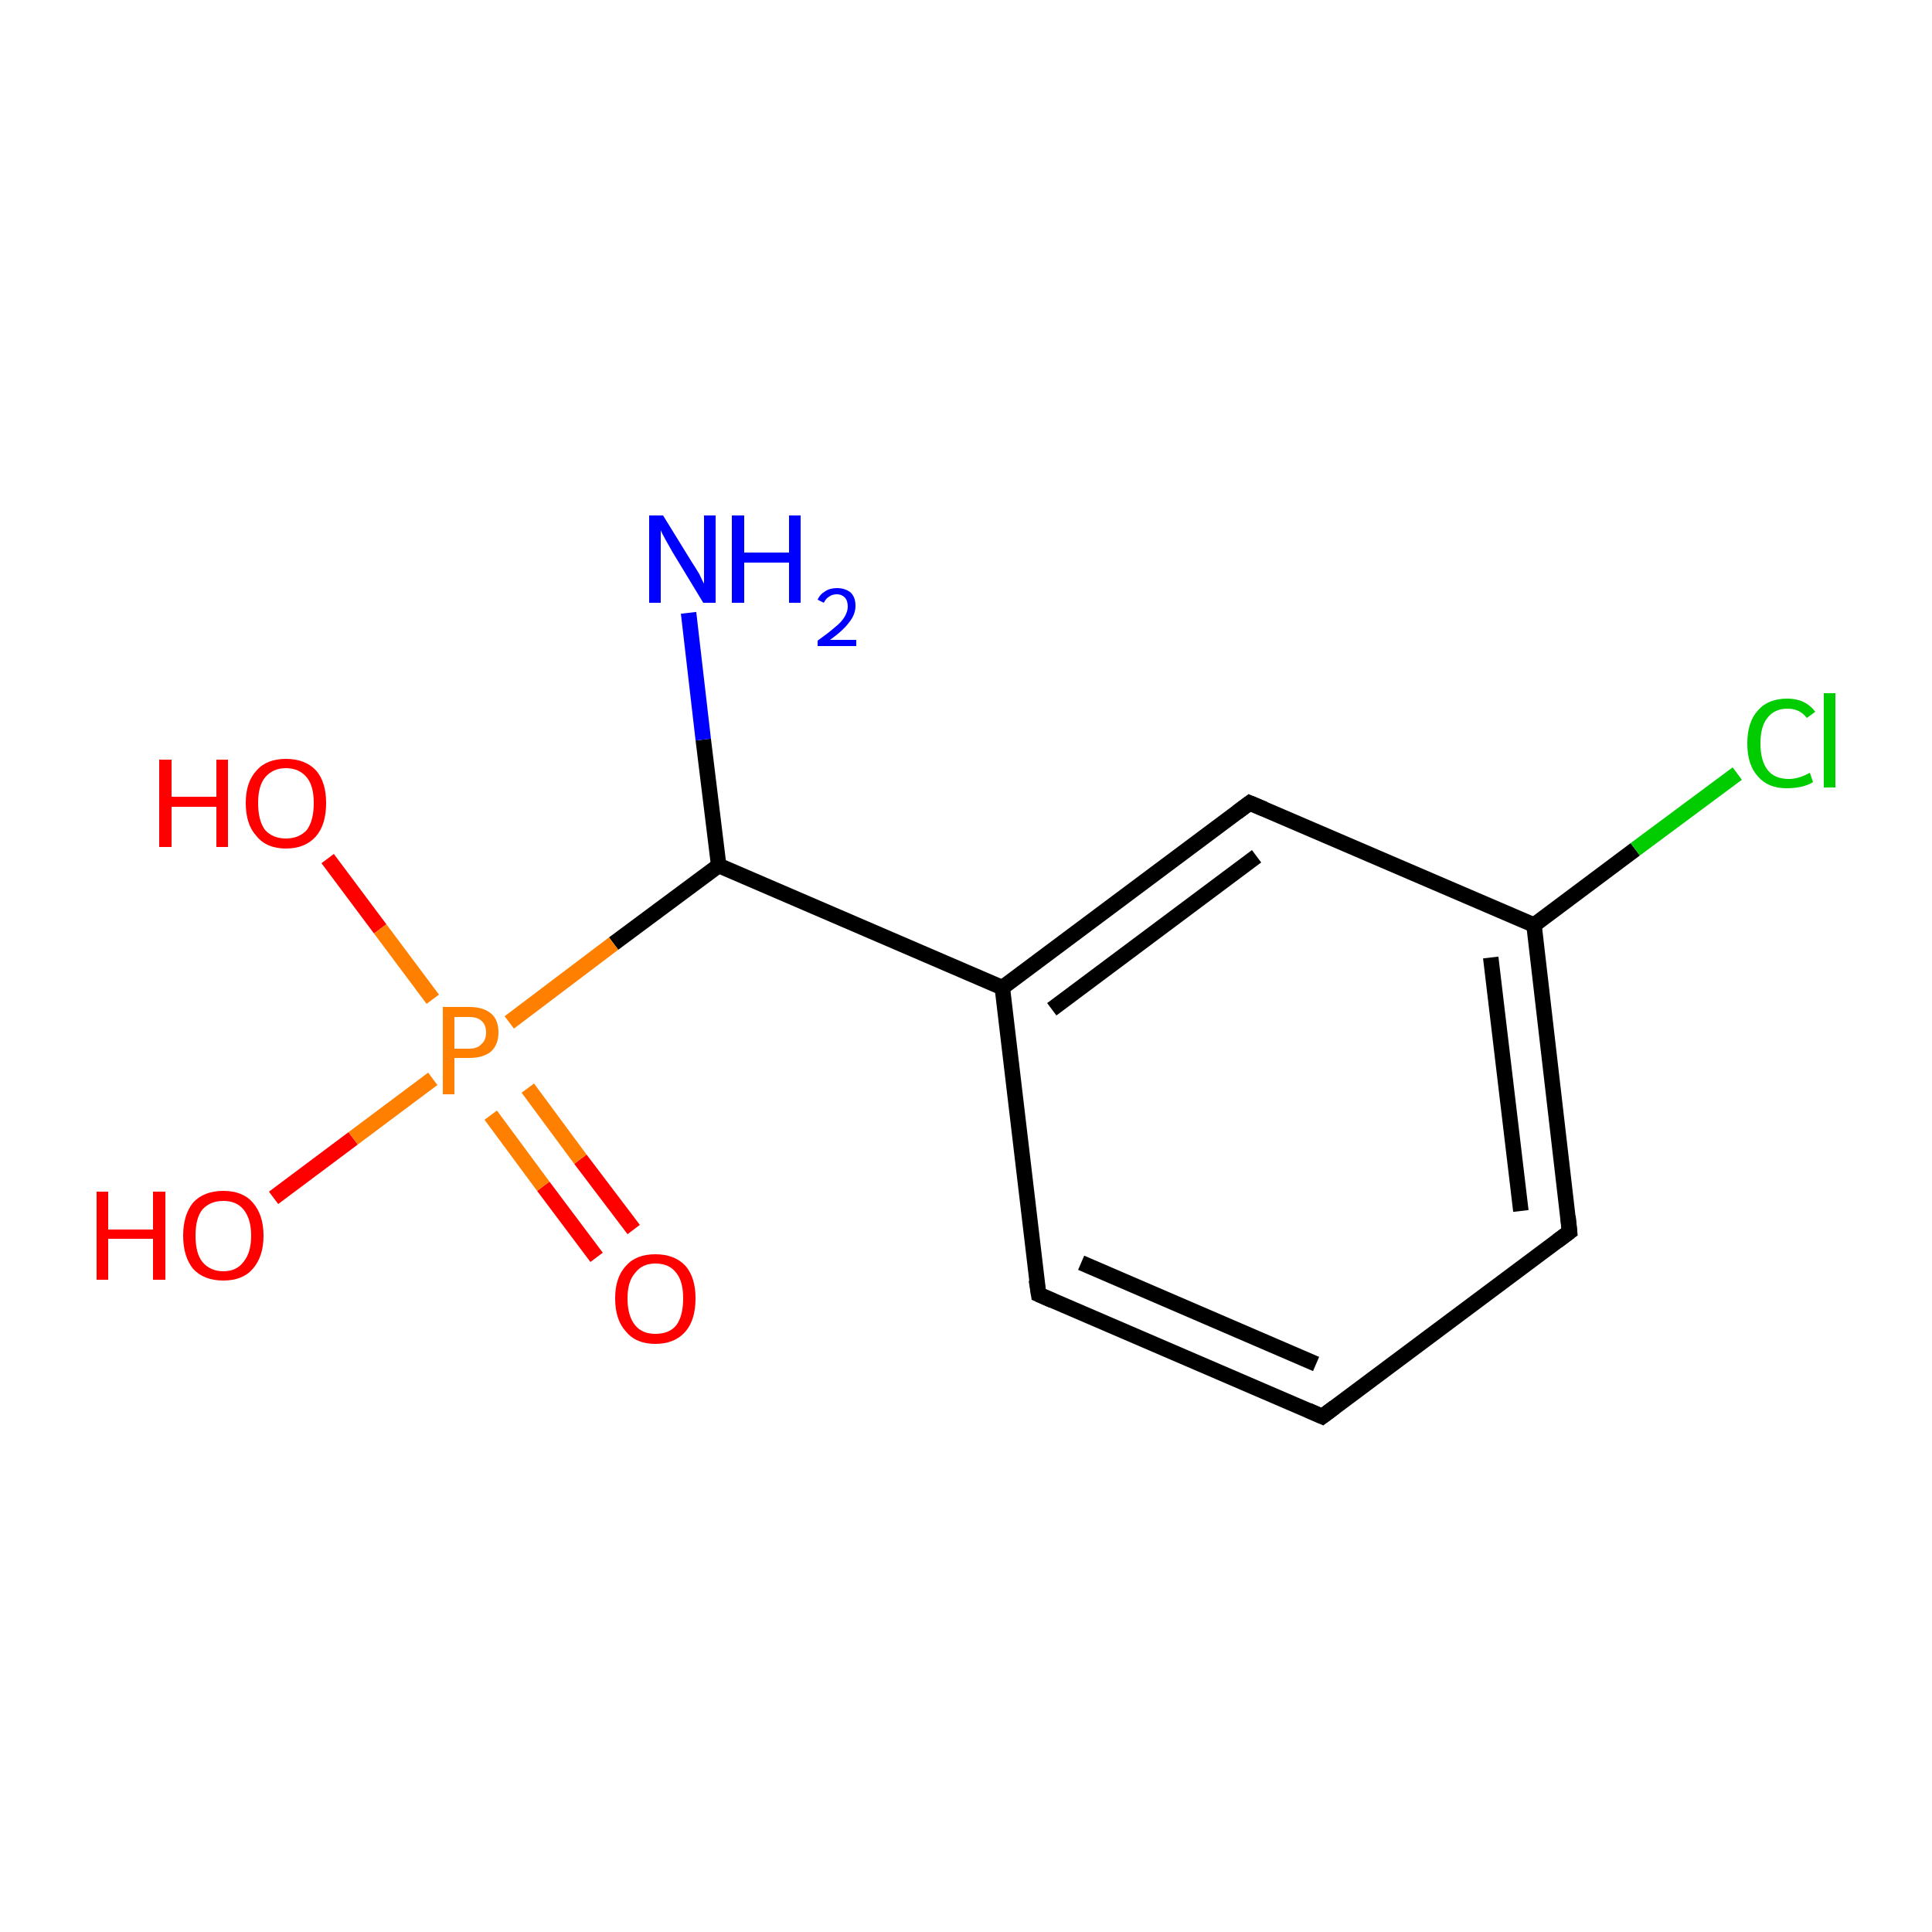 <?xml version='1.0' encoding='iso-8859-1'?>
<svg version='1.1' baseProfile='full'
              xmlns='http://www.w3.org/2000/svg'
                      xmlns:rdkit='http://www.rdkit.org/xml'
                      xmlns:xlink='http://www.w3.org/1999/xlink'
                  xml:space='preserve'
width='250px' height='250px' viewBox='0 0 250 250'>
<!-- END OF HEADER -->
<rect style='opacity:1.0;fill:#FFFFFF;stroke:none' width='250.0' height='250.0' x='0.0' y='0.0'> </rect>
<path class='bond-0 atom-0 atom-1' d='M 171.1,183.3 L 134.4,167.5' style='fill:none;fill-rule:evenodd;stroke:#000000;stroke-width:2.0px;stroke-linecap:butt;stroke-linejoin:miter;stroke-opacity:1' />
<path class='bond-0 atom-0 atom-1' d='M 170.3,176.5 L 139.9,163.4' style='fill:none;fill-rule:evenodd;stroke:#000000;stroke-width:2.0px;stroke-linecap:butt;stroke-linejoin:miter;stroke-opacity:1' />
<path class='bond-1 atom-0 atom-2' d='M 171.1,183.3 L 203.1,159.4' style='fill:none;fill-rule:evenodd;stroke:#000000;stroke-width:2.0px;stroke-linecap:butt;stroke-linejoin:miter;stroke-opacity:1' />
<path class='bond-2 atom-1 atom-4' d='M 134.4,167.5 L 129.7,127.8' style='fill:none;fill-rule:evenodd;stroke:#000000;stroke-width:2.0px;stroke-linecap:butt;stroke-linejoin:miter;stroke-opacity:1' />
<path class='bond-3 atom-2 atom-5' d='M 203.1,159.4 L 198.5,119.7' style='fill:none;fill-rule:evenodd;stroke:#000000;stroke-width:2.0px;stroke-linecap:butt;stroke-linejoin:miter;stroke-opacity:1' />
<path class='bond-3 atom-2 atom-5' d='M 196.8,156.7 L 192.9,123.9' style='fill:none;fill-rule:evenodd;stroke:#000000;stroke-width:2.0px;stroke-linecap:butt;stroke-linejoin:miter;stroke-opacity:1' />
<path class='bond-4 atom-3 atom-4' d='M 161.7,103.9 L 129.7,127.8' style='fill:none;fill-rule:evenodd;stroke:#000000;stroke-width:2.0px;stroke-linecap:butt;stroke-linejoin:miter;stroke-opacity:1' />
<path class='bond-4 atom-3 atom-4' d='M 162.6,110.8 L 136.1,130.6' style='fill:none;fill-rule:evenodd;stroke:#000000;stroke-width:2.0px;stroke-linecap:butt;stroke-linejoin:miter;stroke-opacity:1' />
<path class='bond-5 atom-3 atom-5' d='M 161.7,103.9 L 198.5,119.7' style='fill:none;fill-rule:evenodd;stroke:#000000;stroke-width:2.0px;stroke-linecap:butt;stroke-linejoin:miter;stroke-opacity:1' />
<path class='bond-6 atom-4 atom-6' d='M 129.7,127.8 L 93.0,112.0' style='fill:none;fill-rule:evenodd;stroke:#000000;stroke-width:2.0px;stroke-linecap:butt;stroke-linejoin:miter;stroke-opacity:1' />
<path class='bond-7 atom-5 atom-7' d='M 198.5,119.7 L 211.6,109.9' style='fill:none;fill-rule:evenodd;stroke:#000000;stroke-width:2.0px;stroke-linecap:butt;stroke-linejoin:miter;stroke-opacity:1' />
<path class='bond-7 atom-5 atom-7' d='M 211.6,109.9 L 224.8,100.1' style='fill:none;fill-rule:evenodd;stroke:#00CC00;stroke-width:2.0px;stroke-linecap:butt;stroke-linejoin:miter;stroke-opacity:1' />
<path class='bond-8 atom-6 atom-8' d='M 93.0,112.0 L 91.0,95.7' style='fill:none;fill-rule:evenodd;stroke:#000000;stroke-width:2.0px;stroke-linecap:butt;stroke-linejoin:miter;stroke-opacity:1' />
<path class='bond-8 atom-6 atom-8' d='M 91.0,95.7 L 89.1,79.3' style='fill:none;fill-rule:evenodd;stroke:#0000FF;stroke-width:2.0px;stroke-linecap:butt;stroke-linejoin:miter;stroke-opacity:1' />
<path class='bond-9 atom-6 atom-12' d='M 93.0,112.0 L 79.4,122.1' style='fill:none;fill-rule:evenodd;stroke:#000000;stroke-width:2.0px;stroke-linecap:butt;stroke-linejoin:miter;stroke-opacity:1' />
<path class='bond-9 atom-6 atom-12' d='M 79.4,122.1 L 65.9,132.3' style='fill:none;fill-rule:evenodd;stroke:#FF7F00;stroke-width:2.0px;stroke-linecap:butt;stroke-linejoin:miter;stroke-opacity:1' />
<path class='bond-10 atom-9 atom-12' d='M 35.4,155.0 L 45.7,147.3' style='fill:none;fill-rule:evenodd;stroke:#FF0000;stroke-width:2.0px;stroke-linecap:butt;stroke-linejoin:miter;stroke-opacity:1' />
<path class='bond-10 atom-9 atom-12' d='M 45.7,147.3 L 56.0,139.6' style='fill:none;fill-rule:evenodd;stroke:#FF7F00;stroke-width:2.0px;stroke-linecap:butt;stroke-linejoin:miter;stroke-opacity:1' />
<path class='bond-11 atom-10 atom-12' d='M 42.4,111.1 L 49.2,120.2' style='fill:none;fill-rule:evenodd;stroke:#FF0000;stroke-width:2.0px;stroke-linecap:butt;stroke-linejoin:miter;stroke-opacity:1' />
<path class='bond-11 atom-10 atom-12' d='M 49.2,120.2 L 56.0,129.3' style='fill:none;fill-rule:evenodd;stroke:#FF7F00;stroke-width:2.0px;stroke-linecap:butt;stroke-linejoin:miter;stroke-opacity:1' />
<path class='bond-12 atom-11 atom-12' d='M 77.2,162.7 L 70.3,153.5' style='fill:none;fill-rule:evenodd;stroke:#FF0000;stroke-width:2.0px;stroke-linecap:butt;stroke-linejoin:miter;stroke-opacity:1' />
<path class='bond-12 atom-11 atom-12' d='M 70.3,153.5 L 63.5,144.3' style='fill:none;fill-rule:evenodd;stroke:#FF7F00;stroke-width:2.0px;stroke-linecap:butt;stroke-linejoin:miter;stroke-opacity:1' />
<path class='bond-12 atom-11 atom-12' d='M 82.0,159.1 L 75.1,150.0' style='fill:none;fill-rule:evenodd;stroke:#FF0000;stroke-width:2.0px;stroke-linecap:butt;stroke-linejoin:miter;stroke-opacity:1' />
<path class='bond-12 atom-11 atom-12' d='M 75.1,150.0 L 68.3,140.8' style='fill:none;fill-rule:evenodd;stroke:#FF7F00;stroke-width:2.0px;stroke-linecap:butt;stroke-linejoin:miter;stroke-opacity:1' />
<path d='M 169.3,182.5 L 171.1,183.3 L 172.7,182.1' style='fill:none;stroke:#000000;stroke-width:2.0px;stroke-linecap:butt;stroke-linejoin:miter;stroke-opacity:1;' />
<path d='M 136.2,168.3 L 134.4,167.5 L 134.1,165.6' style='fill:none;stroke:#000000;stroke-width:2.0px;stroke-linecap:butt;stroke-linejoin:miter;stroke-opacity:1;' />
<path d='M 201.5,160.6 L 203.1,159.4 L 202.9,157.4' style='fill:none;stroke:#000000;stroke-width:2.0px;stroke-linecap:butt;stroke-linejoin:miter;stroke-opacity:1;' />
<path d='M 160.1,105.1 L 161.7,103.9 L 163.6,104.7' style='fill:none;stroke:#000000;stroke-width:2.0px;stroke-linecap:butt;stroke-linejoin:miter;stroke-opacity:1;' />
<path class='atom-7' d='M 226.1 96.2
Q 226.1 93.4, 227.5 91.9
Q 228.8 90.4, 231.3 90.4
Q 233.6 90.4, 234.9 92.1
L 233.8 92.9
Q 232.9 91.7, 231.3 91.7
Q 229.6 91.7, 228.7 92.9
Q 227.8 94.0, 227.8 96.2
Q 227.8 98.4, 228.7 99.6
Q 229.6 100.8, 231.5 100.8
Q 232.7 100.8, 234.2 100.0
L 234.6 101.2
Q 234.0 101.6, 233.1 101.8
Q 232.2 102.0, 231.2 102.0
Q 228.8 102.0, 227.5 100.5
Q 226.1 99.0, 226.1 96.2
' fill='#00CC00'/>
<path class='atom-7' d='M 236.0 89.7
L 237.5 89.7
L 237.5 101.9
L 236.0 101.9
L 236.0 89.7
' fill='#00CC00'/>
<path class='atom-8' d='M 85.8 66.7
L 89.5 72.7
Q 89.9 73.3, 90.5 74.3
Q 91.0 75.4, 91.1 75.5
L 91.1 66.7
L 92.6 66.7
L 92.6 78.0
L 91.0 78.0
L 87.0 71.4
Q 86.6 70.7, 86.1 69.8
Q 85.6 68.9, 85.5 68.6
L 85.5 78.0
L 84.0 78.0
L 84.0 66.7
L 85.8 66.7
' fill='#0000FF'/>
<path class='atom-8' d='M 94.7 66.7
L 96.3 66.7
L 96.3 71.5
L 102.1 71.5
L 102.1 66.7
L 103.6 66.7
L 103.6 78.0
L 102.1 78.0
L 102.1 72.8
L 96.3 72.8
L 96.3 78.0
L 94.7 78.0
L 94.7 66.7
' fill='#0000FF'/>
<path class='atom-8' d='M 105.8 77.6
Q 106.1 76.9, 106.8 76.5
Q 107.4 76.1, 108.3 76.1
Q 109.4 76.1, 110.1 76.7
Q 110.7 77.3, 110.7 78.4
Q 110.7 79.5, 109.9 80.5
Q 109.1 81.6, 107.4 82.8
L 110.8 82.8
L 110.8 83.6
L 105.8 83.6
L 105.8 82.9
Q 107.2 81.9, 108.0 81.2
Q 108.9 80.5, 109.3 79.8
Q 109.7 79.1, 109.7 78.5
Q 109.7 77.7, 109.3 77.3
Q 108.9 76.9, 108.3 76.9
Q 107.7 76.9, 107.3 77.2
Q 106.9 77.4, 106.6 78.0
L 105.8 77.6
' fill='#0000FF'/>
<path class='atom-9' d='M 12.5 154.2
L 14.0 154.2
L 14.0 159.1
L 19.8 159.1
L 19.8 154.2
L 21.4 154.2
L 21.4 165.6
L 19.8 165.6
L 19.8 160.3
L 14.0 160.3
L 14.0 165.6
L 12.5 165.6
L 12.5 154.2
' fill='#FF0000'/>
<path class='atom-9' d='M 23.7 159.9
Q 23.7 157.2, 25.0 155.6
Q 26.4 154.1, 28.9 154.1
Q 31.4 154.1, 32.7 155.6
Q 34.1 157.2, 34.1 159.9
Q 34.1 162.6, 32.7 164.2
Q 31.4 165.7, 28.9 165.7
Q 26.4 165.7, 25.0 164.2
Q 23.7 162.6, 23.7 159.9
M 28.9 164.5
Q 30.6 164.5, 31.5 163.3
Q 32.5 162.1, 32.5 159.9
Q 32.5 157.7, 31.5 156.5
Q 30.6 155.4, 28.9 155.4
Q 27.2 155.4, 26.2 156.5
Q 25.3 157.6, 25.3 159.9
Q 25.3 162.2, 26.2 163.3
Q 27.2 164.5, 28.9 164.5
' fill='#FF0000'/>
<path class='atom-10' d='M 20.6 98.3
L 22.2 98.3
L 22.2 103.1
L 28.0 103.1
L 28.0 98.3
L 29.5 98.3
L 29.5 109.6
L 28.0 109.6
L 28.0 104.4
L 22.2 104.4
L 22.2 109.6
L 20.6 109.6
L 20.6 98.3
' fill='#FF0000'/>
<path class='atom-10' d='M 31.8 103.9
Q 31.8 101.2, 33.2 99.7
Q 34.5 98.2, 37.0 98.2
Q 39.5 98.2, 40.9 99.7
Q 42.2 101.2, 42.2 103.9
Q 42.2 106.7, 40.9 108.2
Q 39.5 109.8, 37.0 109.8
Q 34.5 109.8, 33.2 108.2
Q 31.8 106.7, 31.8 103.9
M 37.0 108.5
Q 38.7 108.5, 39.7 107.4
Q 40.6 106.2, 40.6 103.9
Q 40.6 101.7, 39.7 100.6
Q 38.7 99.4, 37.0 99.4
Q 35.3 99.4, 34.3 100.6
Q 33.4 101.7, 33.4 103.9
Q 33.4 106.2, 34.3 107.4
Q 35.3 108.5, 37.0 108.5
' fill='#FF0000'/>
<path class='atom-11' d='M 79.6 168.0
Q 79.6 165.3, 81.0 163.8
Q 82.3 162.3, 84.8 162.3
Q 87.3 162.3, 88.7 163.8
Q 90.0 165.3, 90.0 168.0
Q 90.0 170.8, 88.7 172.3
Q 87.3 173.9, 84.8 173.9
Q 82.3 173.9, 81.0 172.3
Q 79.6 170.8, 79.6 168.0
M 84.8 172.6
Q 86.6 172.6, 87.5 171.5
Q 88.4 170.3, 88.4 168.0
Q 88.4 165.8, 87.5 164.7
Q 86.6 163.5, 84.8 163.5
Q 83.1 163.5, 82.2 164.7
Q 81.2 165.8, 81.2 168.0
Q 81.2 170.3, 82.2 171.5
Q 83.1 172.6, 84.8 172.6
' fill='#FF0000'/>
<path class='atom-12' d='M 60.7 130.3
Q 62.6 130.3, 63.6 131.2
Q 64.5 132.0, 64.5 133.6
Q 64.5 135.2, 63.5 136.1
Q 62.5 136.9, 60.7 136.9
L 58.8 136.9
L 58.8 141.6
L 57.3 141.6
L 57.3 130.3
L 60.7 130.3
M 60.7 135.7
Q 61.8 135.7, 62.3 135.1
Q 62.9 134.6, 62.9 133.6
Q 62.9 132.6, 62.3 132.1
Q 61.8 131.6, 60.7 131.6
L 58.8 131.6
L 58.8 135.7
L 60.7 135.7
' fill='#FF7F00'/>
</svg>
